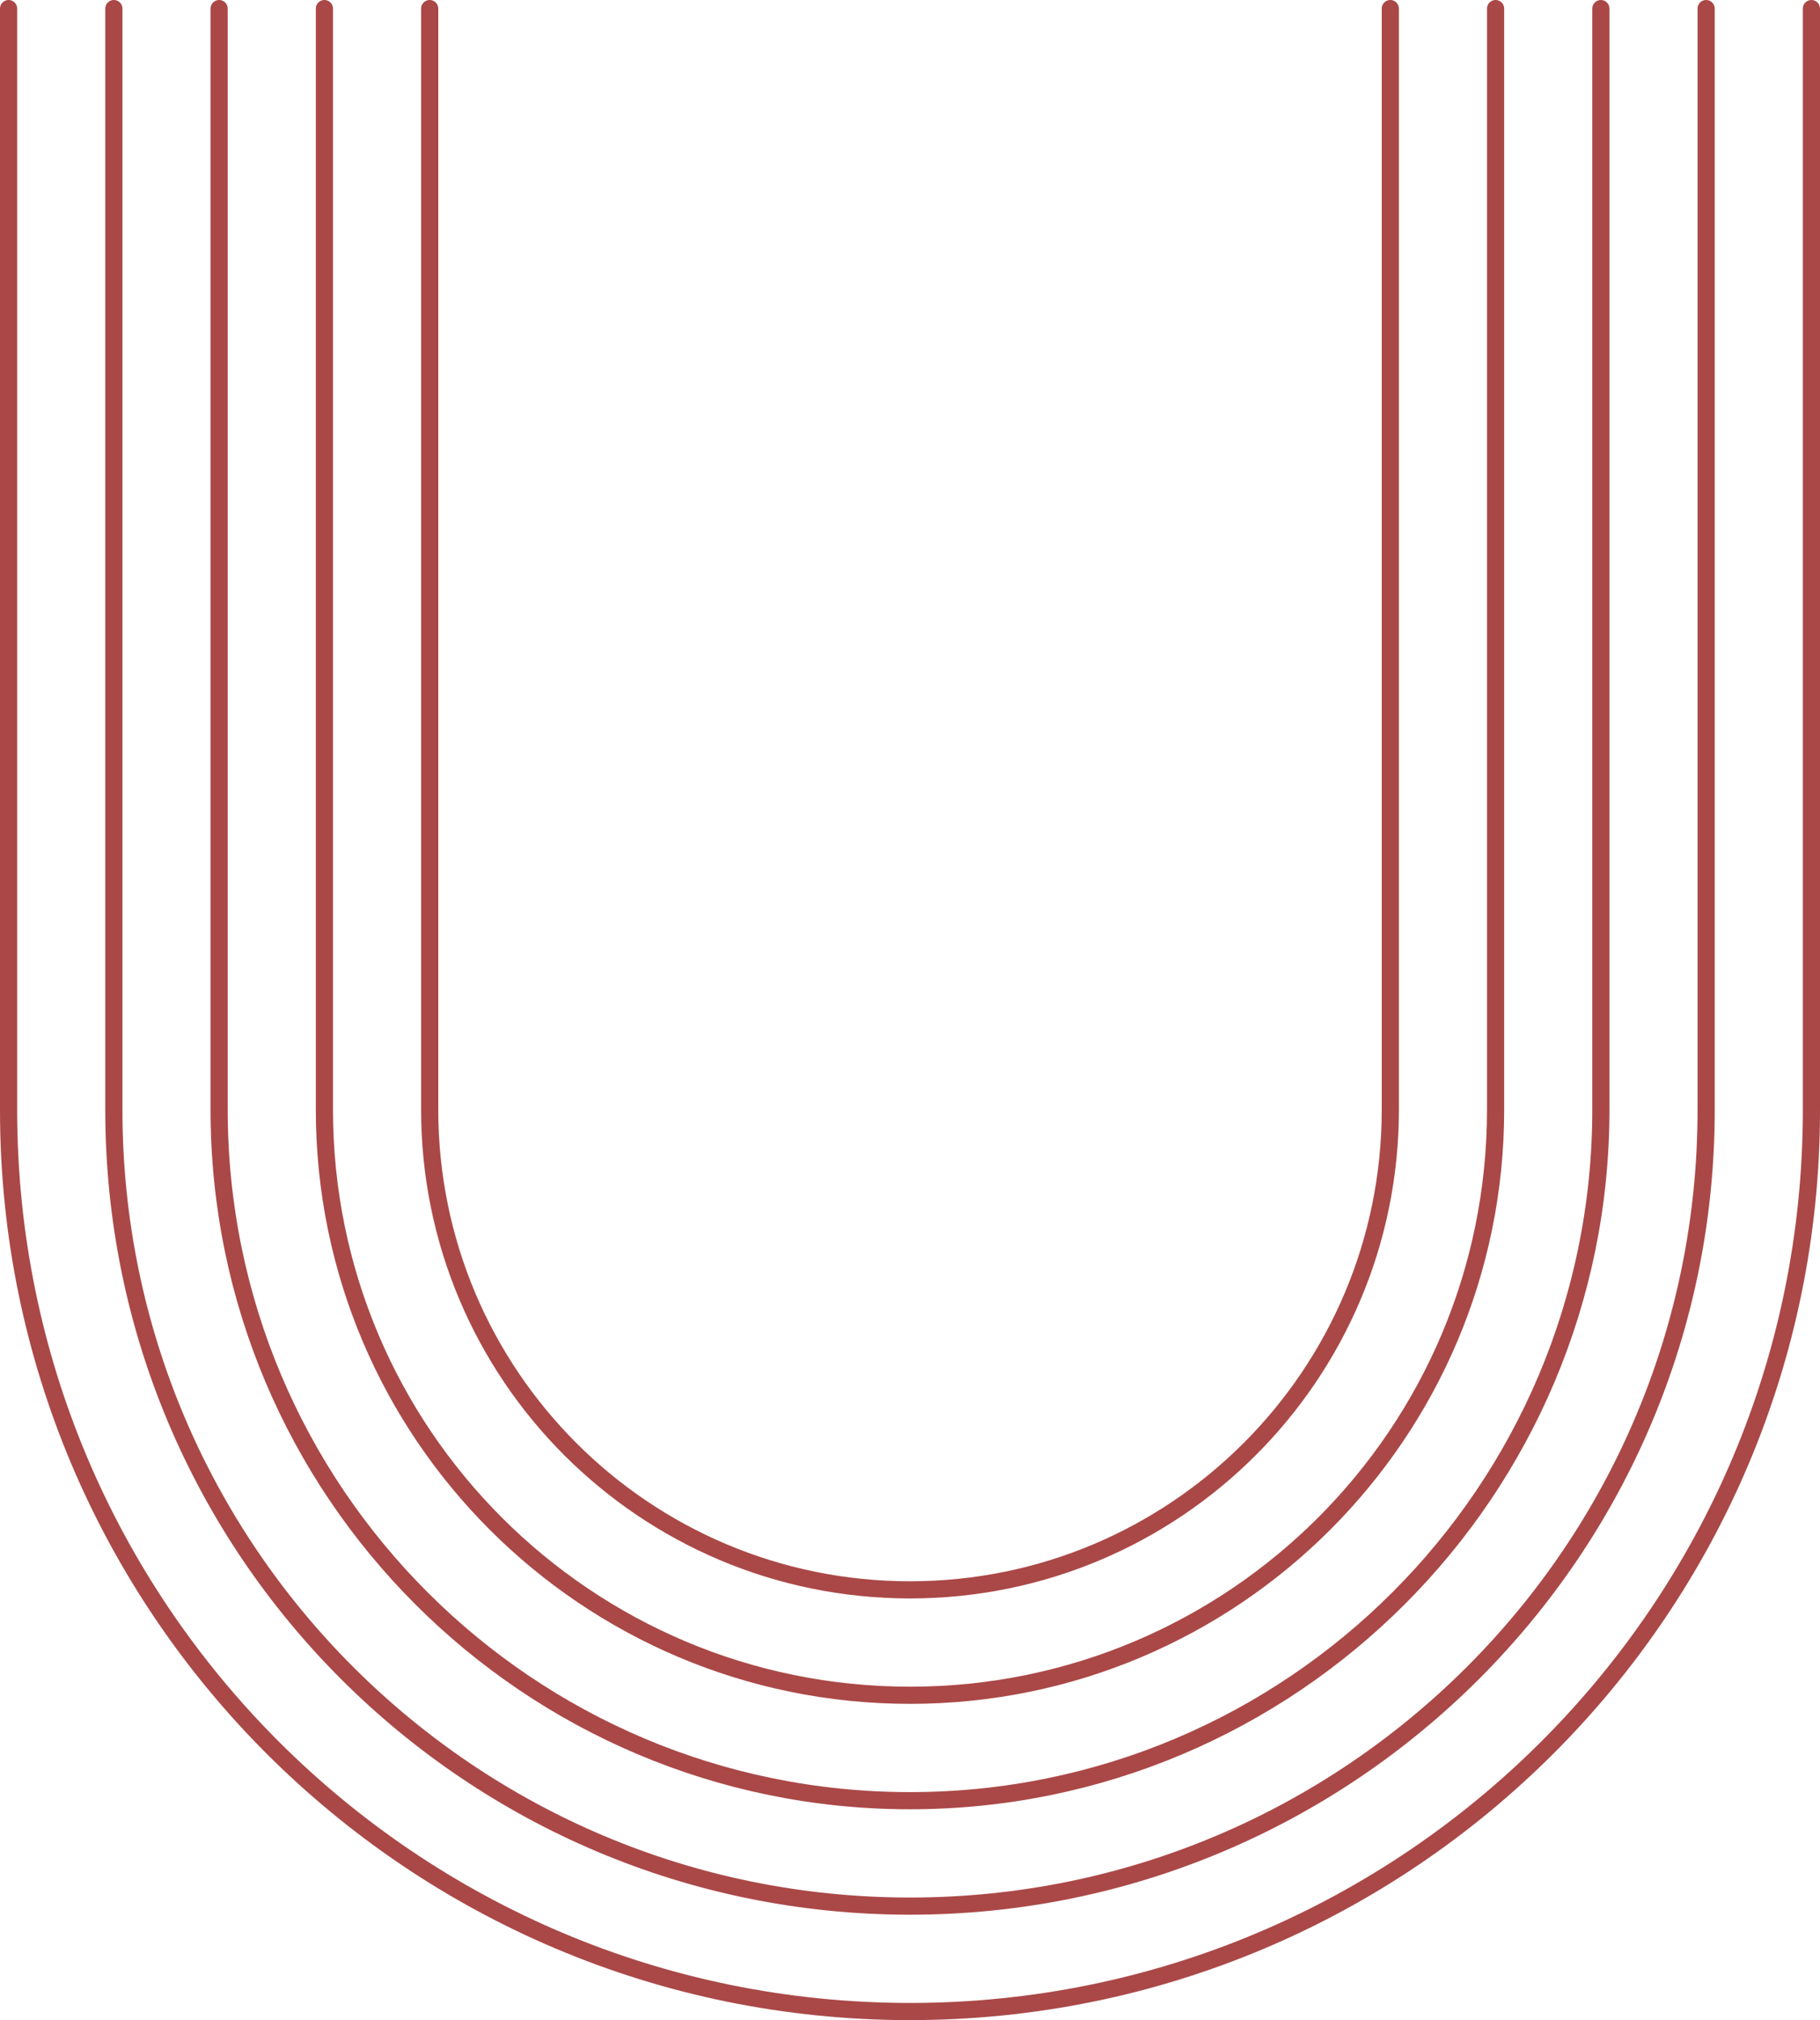 <?xml version="1.0" encoding="UTF-8"?><svg xmlns="http://www.w3.org/2000/svg" xmlns:xlink="http://www.w3.org/1999/xlink" fill="none" height="706.0" preserveAspectRatio="xMidYMid meet" style="fill: none;" version="1.0" viewBox="0.0 0.0 636.0 706.0" width="636.0" zoomAndPan="magnify"><path d="M3 3V388C3 561.97 144.03 703 318 703V703C491.97 703 633 561.97 633 388V3" stroke="#AA4847" stroke-linecap="round" stroke-linejoin="round" stroke-width="6"/><path d="M39.789 3V387.946C39.789 541.598 164.349 666.158 318.001 666.158V666.158C471.653 666.158 596.212 541.598 596.212 387.946V3" stroke="#AA4847" stroke-linecap="round" stroke-linejoin="round" stroke-width="6"/><path d="M76.576 3V387.892C76.576 521.227 184.665 629.316 318 629.316V629.316C451.334 629.316 559.423 521.227 559.423 387.892V3" stroke="#AA4847" stroke-linecap="round" stroke-linejoin="round" stroke-width="6"/><path d="M113.365 3V387.839C113.365 500.855 204.983 592.474 318 592.474V592.474C431.017 592.474 522.635 500.856 522.635 387.839V3" stroke="#AA4847" stroke-linecap="round" stroke-linejoin="round" stroke-width="6"/><path d="M150.154 3V387.785C150.154 480.484 225.302 555.632 318.001 555.632V555.632C410.7 555.632 485.848 480.484 485.848 387.785V3" stroke="#AA4847" stroke-linecap="round" stroke-linejoin="round" stroke-width="6"/></svg>